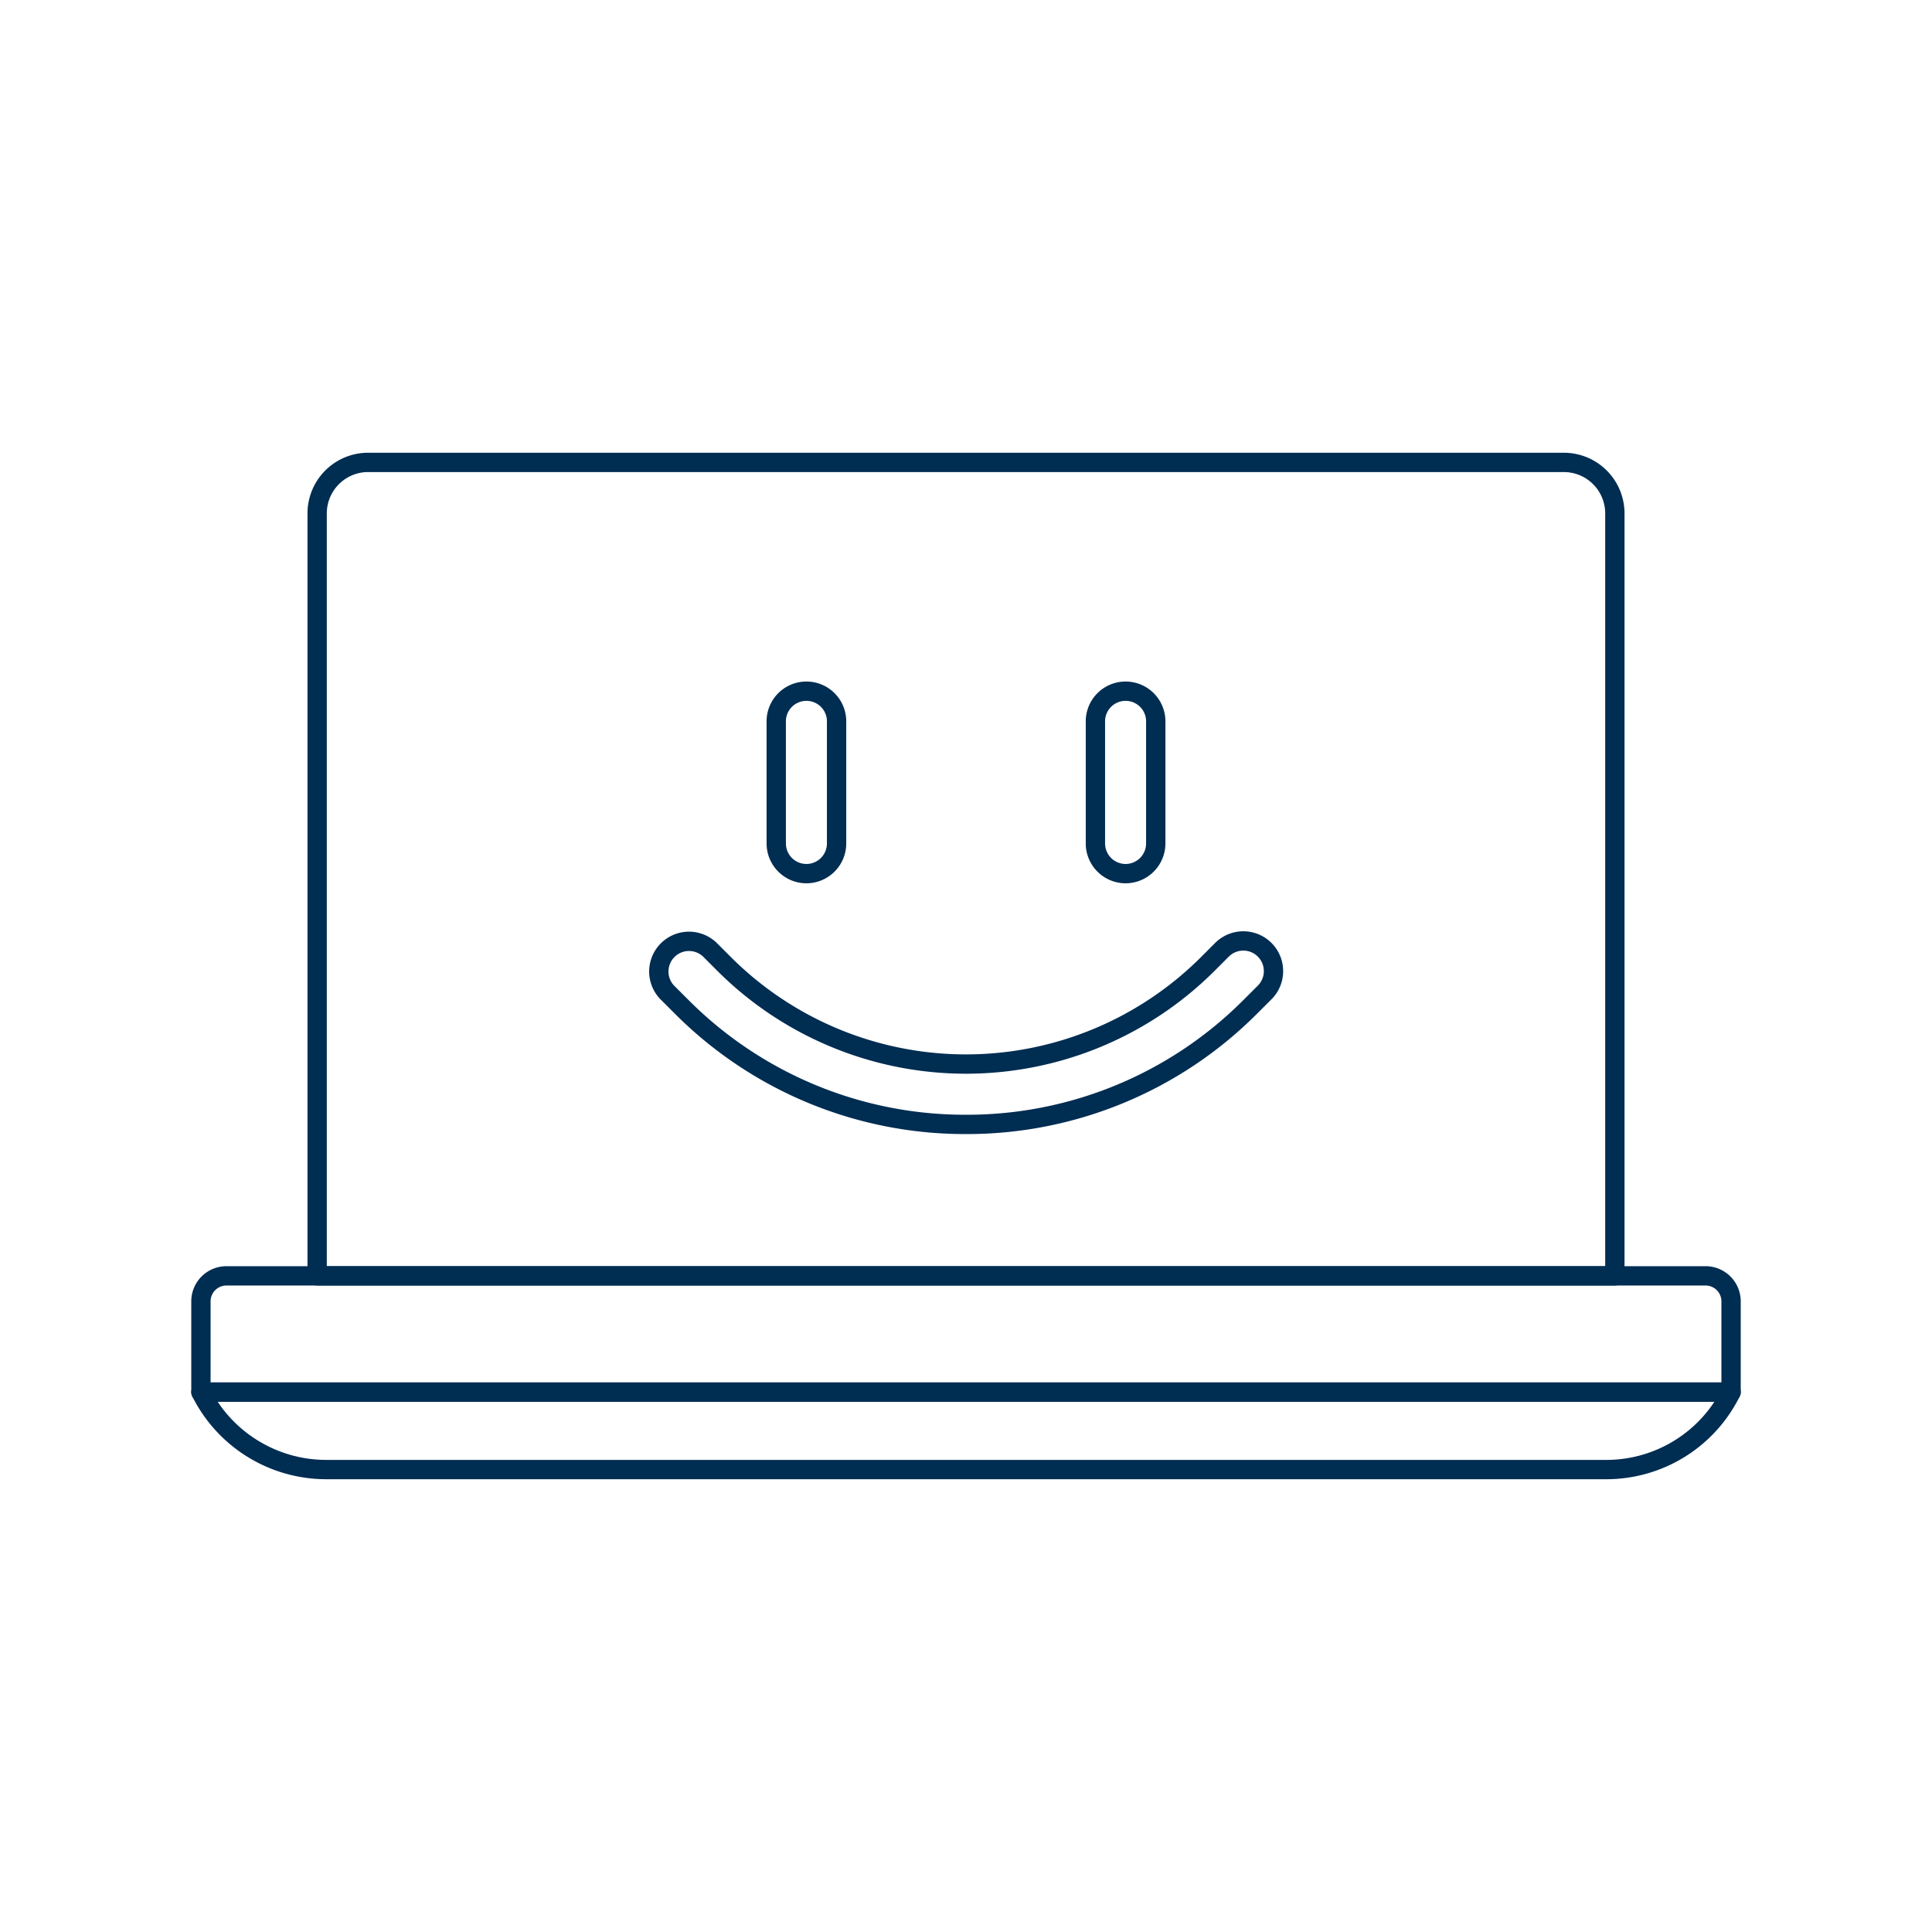 <?xml version="1.0" encoding="UTF-8"?>
<svg xmlns="http://www.w3.org/2000/svg" fill="none" viewBox="-2.5 -2.5 500 500" height="500" width="500">
  <path stroke="#002d52" stroke-linecap="round" stroke-linejoin="round" d="M438.902 327.69H56.098A6.598 6.598 0 0 0 49.5 334.303v23.473h396v-23.473a6.598 6.598 0 0 0 -6.598 -6.613v0Z" stroke-width="5"></path>
  <path stroke="#002d52" stroke-linecap="round" stroke-linejoin="round" d="M445.5 357.776H49.5a36.274 36.274 0 0 0 32.452 20.047h331.254a36.036 36.036 0 0 0 32.22 -19.899l0.074 -0.148Z" stroke-width="5"></path>
  <path stroke="#002d52" stroke-linecap="round" stroke-linejoin="round" d="M402.227 117.167H92.773a13.207 13.207 0 0 0 -13.197 13.207V327.69h335.848V130.373a13.202 13.202 0 0 0 -13.197 -13.202Z" stroke-width="5"></path>
  <path stroke="#002d52" stroke-linecap="round" stroke-linejoin="round" d="M247.5 288.496a103.505 103.505 0 0 1 -73.666 -30.512l-3.713 -3.708a7.811 7.811 0 0 1 11.039 -11.043l3.713 3.713a88.57 88.57 0 0 0 125.235 0l3.708 -3.713a7.811 7.811 0 0 1 11.048 11.043l-3.713 3.708A103.529 103.529 0 0 1 247.5 288.496v0Z" stroke-width="5"></path>
  <path stroke="#002d52" stroke-linecap="round" stroke-linejoin="round" d="M206.202 223.596a7.821 7.821 0 0 1 -7.811 -7.811V184.388a7.811 7.811 0 1 1 15.617 0v31.398a7.821 7.821 0 0 1 -7.806 7.811v0Z" stroke-width="5"></path>
  <path stroke="#002d52" stroke-linecap="round" stroke-linejoin="round" d="M288.798 223.596a7.816 7.816 0 0 1 -7.806 -7.811V184.388a7.811 7.811 0 1 1 15.617 0v31.398a7.821 7.821 0 0 1 -7.811 7.811v0Z" stroke-width="5"></path>
</svg>
